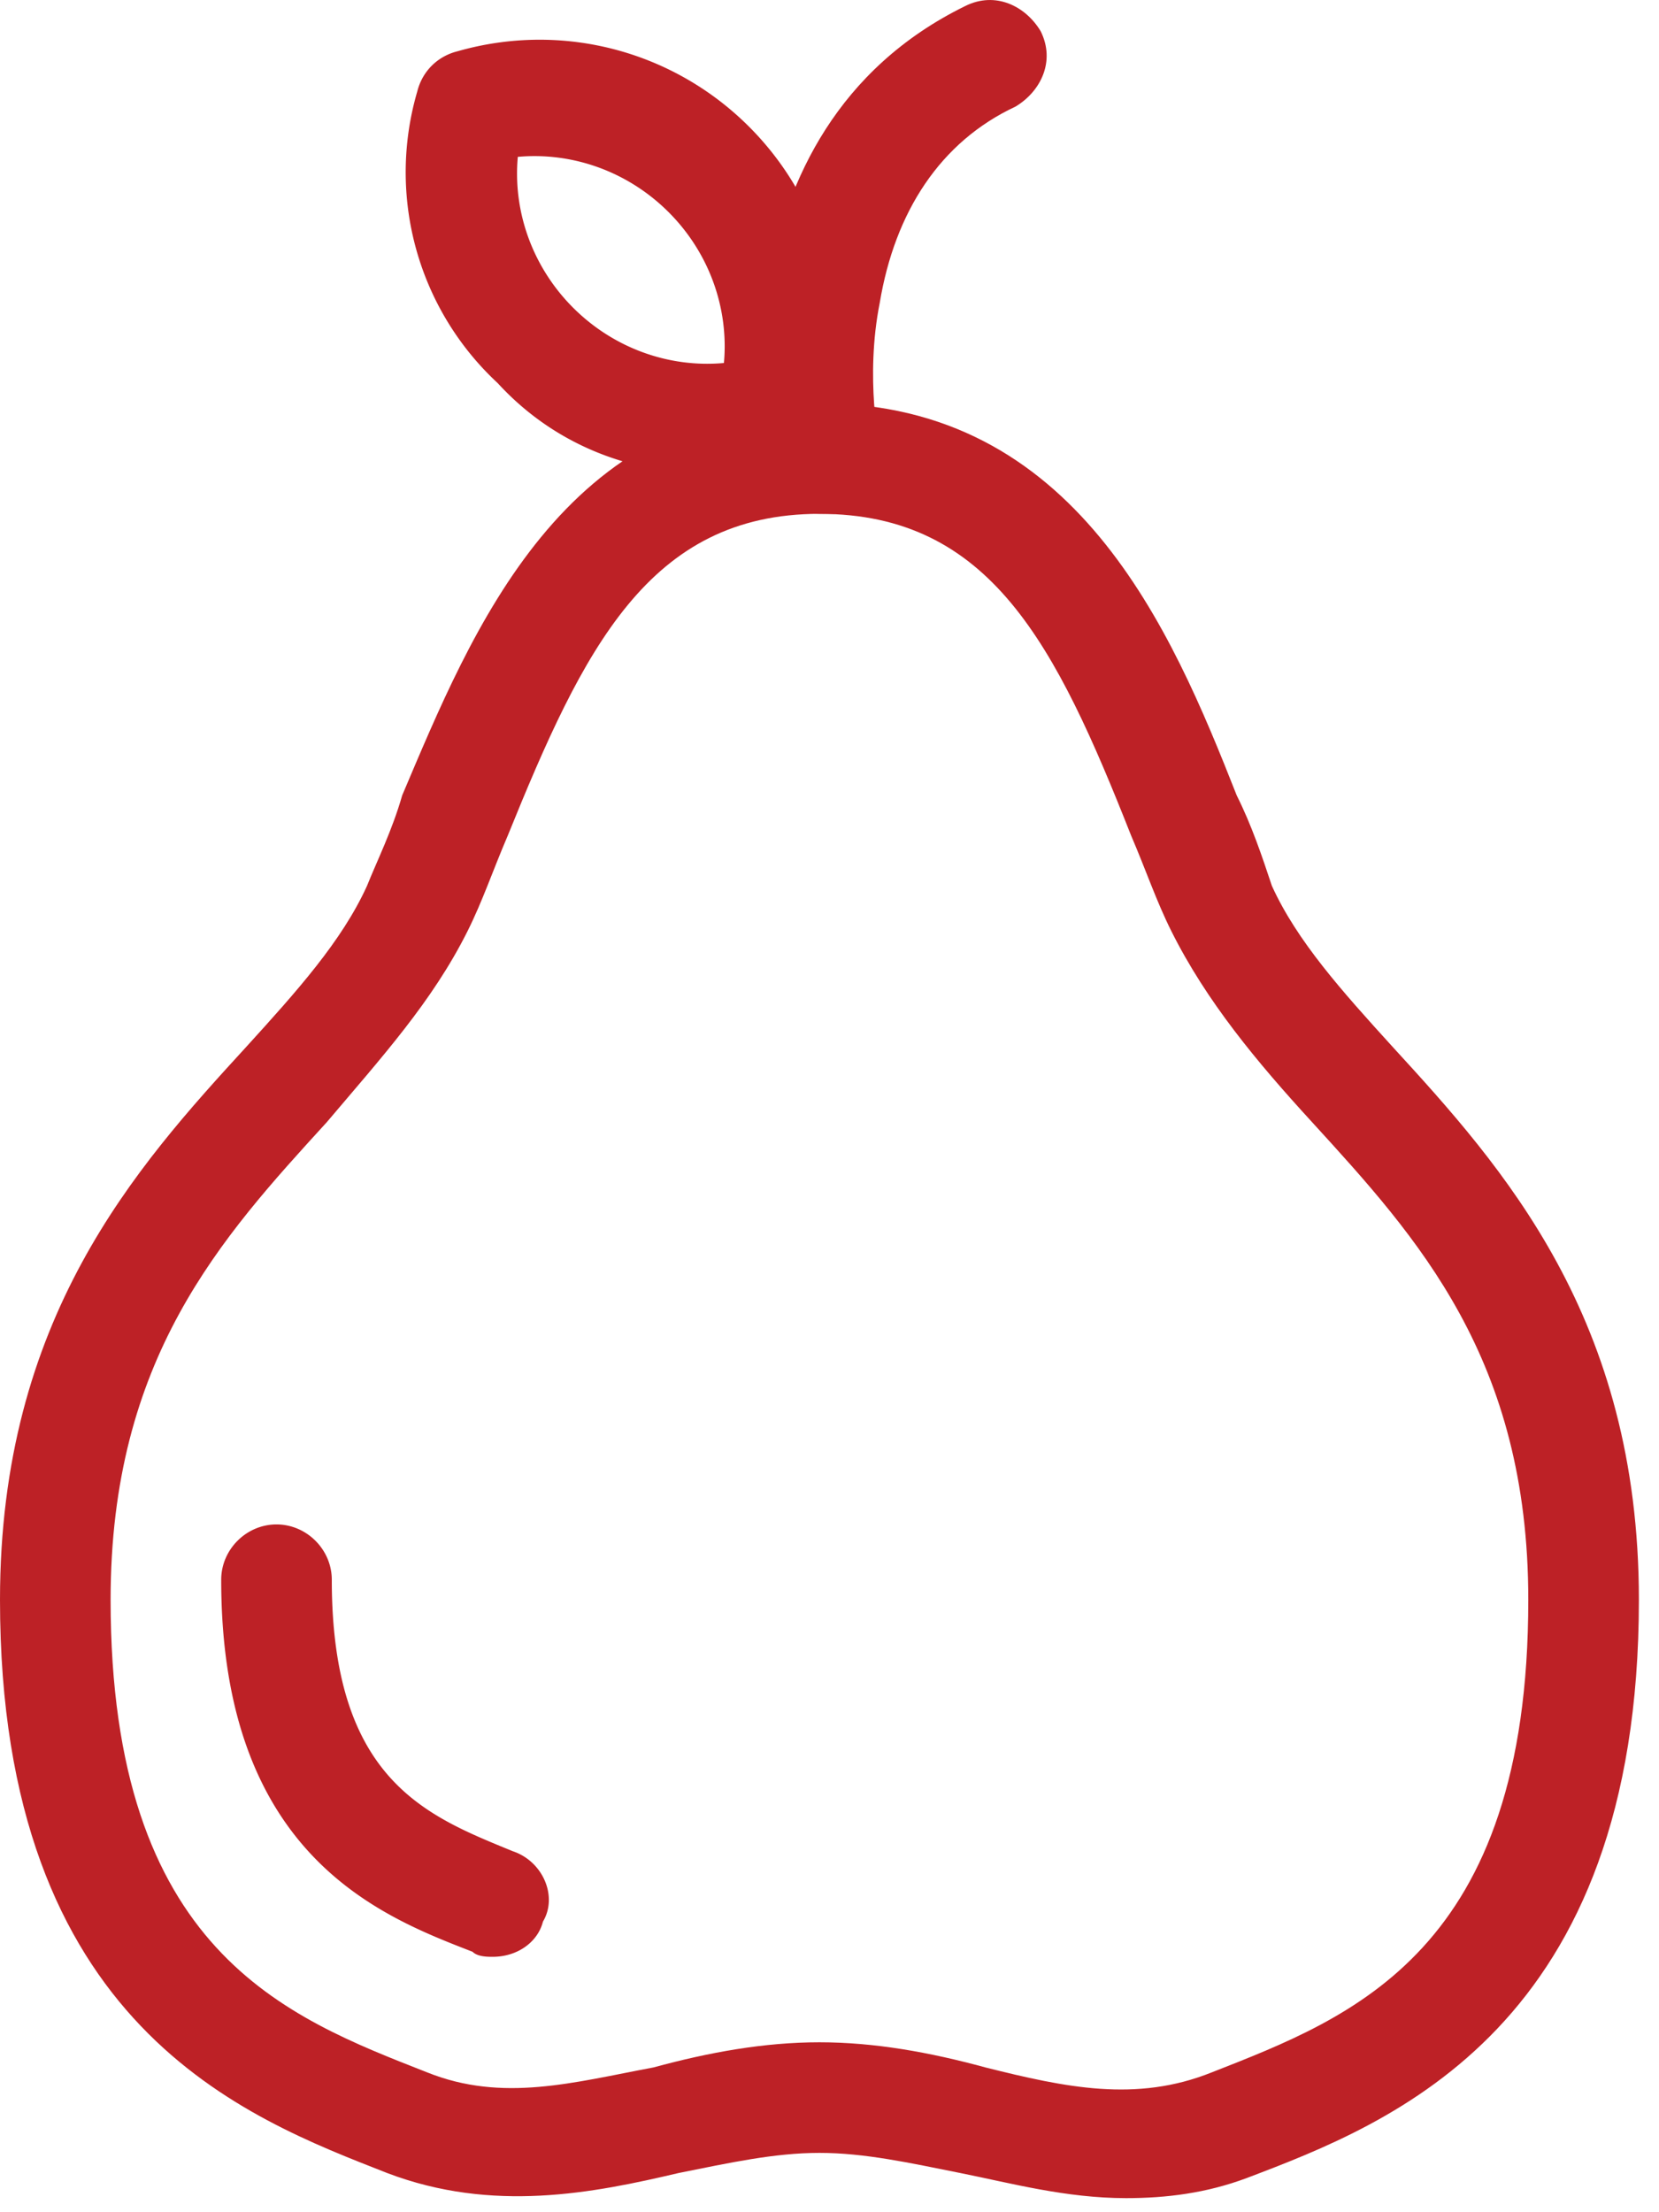 <svg fill="none" xmlns="http://www.w3.org/2000/svg" viewBox="0 0 33 44"><path d="M22.4 43.72c-1.2 0-2.3-.3-3.3-.5s-1.9-.4-2.8-.4c-.9 0-1.8.2-2.8.4-1.7.4-3.7.8-5.8 0-2.8-1.1-7.7-2.9-7.7-11.4 0-5.6 2.7-8.6 4.9-11 1-1.1 1.9-2.1 2.4-3.2.2-.5.5-1.1.7-1.8 1.4-3.3 3.2-7.8 8.3-7.8 5.1 0 7 4.5 8.3 7.8.3.6.5 1.2.7 1.8.5 1.1 1.4 2.1 2.4 3.2 2.2 2.4 4.9 5.4 4.9 11 0 8.5-4.9 10.4-7.8 11.5-.8.3-1.6.4-2.4.4zm-6.1-3.1c1.1 0 2.2.2 3.3.5 1.6.4 3 .7 4.5.1 2.8-1.1 6.3-2.4 6.3-9.4 0-4.8-2.2-7.2-4.3-9.5-1.1-1.2-2.1-2.4-2.8-3.8-.3-.6-.5-1.2-.8-1.9-1.5-3.8-2.8-6.4-6.2-6.4-3.4 0-4.7 2.7-6.2 6.4-.3.7-.5 1.3-.8 1.9-.7 1.4-1.7 2.5-2.8 3.8-2.1 2.3-4.3 4.7-4.3 9.5 0 7 3.5 8.3 6.3 9.4 1.5.6 2.9.2 4.5-.1 1.1-.3 2.2-.5 3.3-.5z" fill="#BD2126"/><path d="M16.3 10.22c-.5 0-1-.4-1.1-.9 0-.3-1.1-6.7 4-9.2.6-.3 1.2 0 1.5.5.3.6 0 1.2-.5 1.5-1.5.7-2.4 2.1-2.7 3.9-.3 1.5 0 2.9 0 2.9.1.6-.3 1.2-.9 1.3h-.3z" fill="#BD2126"/><path d="M14.1 9.42c-1.6 0-3.1-.6-4.2-1.8a5.72 5.72 0 01-1.6-5.8c.1-.4.4-.7.8-.8 2.1-.6 4.3 0 5.8 1.5s2.1 3.7 1.5 5.8c-.1.4-.4.7-.8.8-.5.2-1 .3-1.5.3zm-3.8-6.3c-.1 1.1.3 2.2 1.1 3 .8.8 1.9 1.2 3 1.1.1-1.1-.3-2.2-1.1-3-.8-.8-1.9-1.2-3-1.1zM9.8 38.92c-.1 0-.3 0-.4-.1-1.8-.7-5-1.9-5-7.4 0-.6.5-1.1 1.1-1.1.6 0 1.1.5 1.1 1.1 0 4 1.9 4.7 3.6 5.4.6.2.9.9.6 1.4-.1.4-.5.7-1 .7z" fill="#BD2126"/></svg>